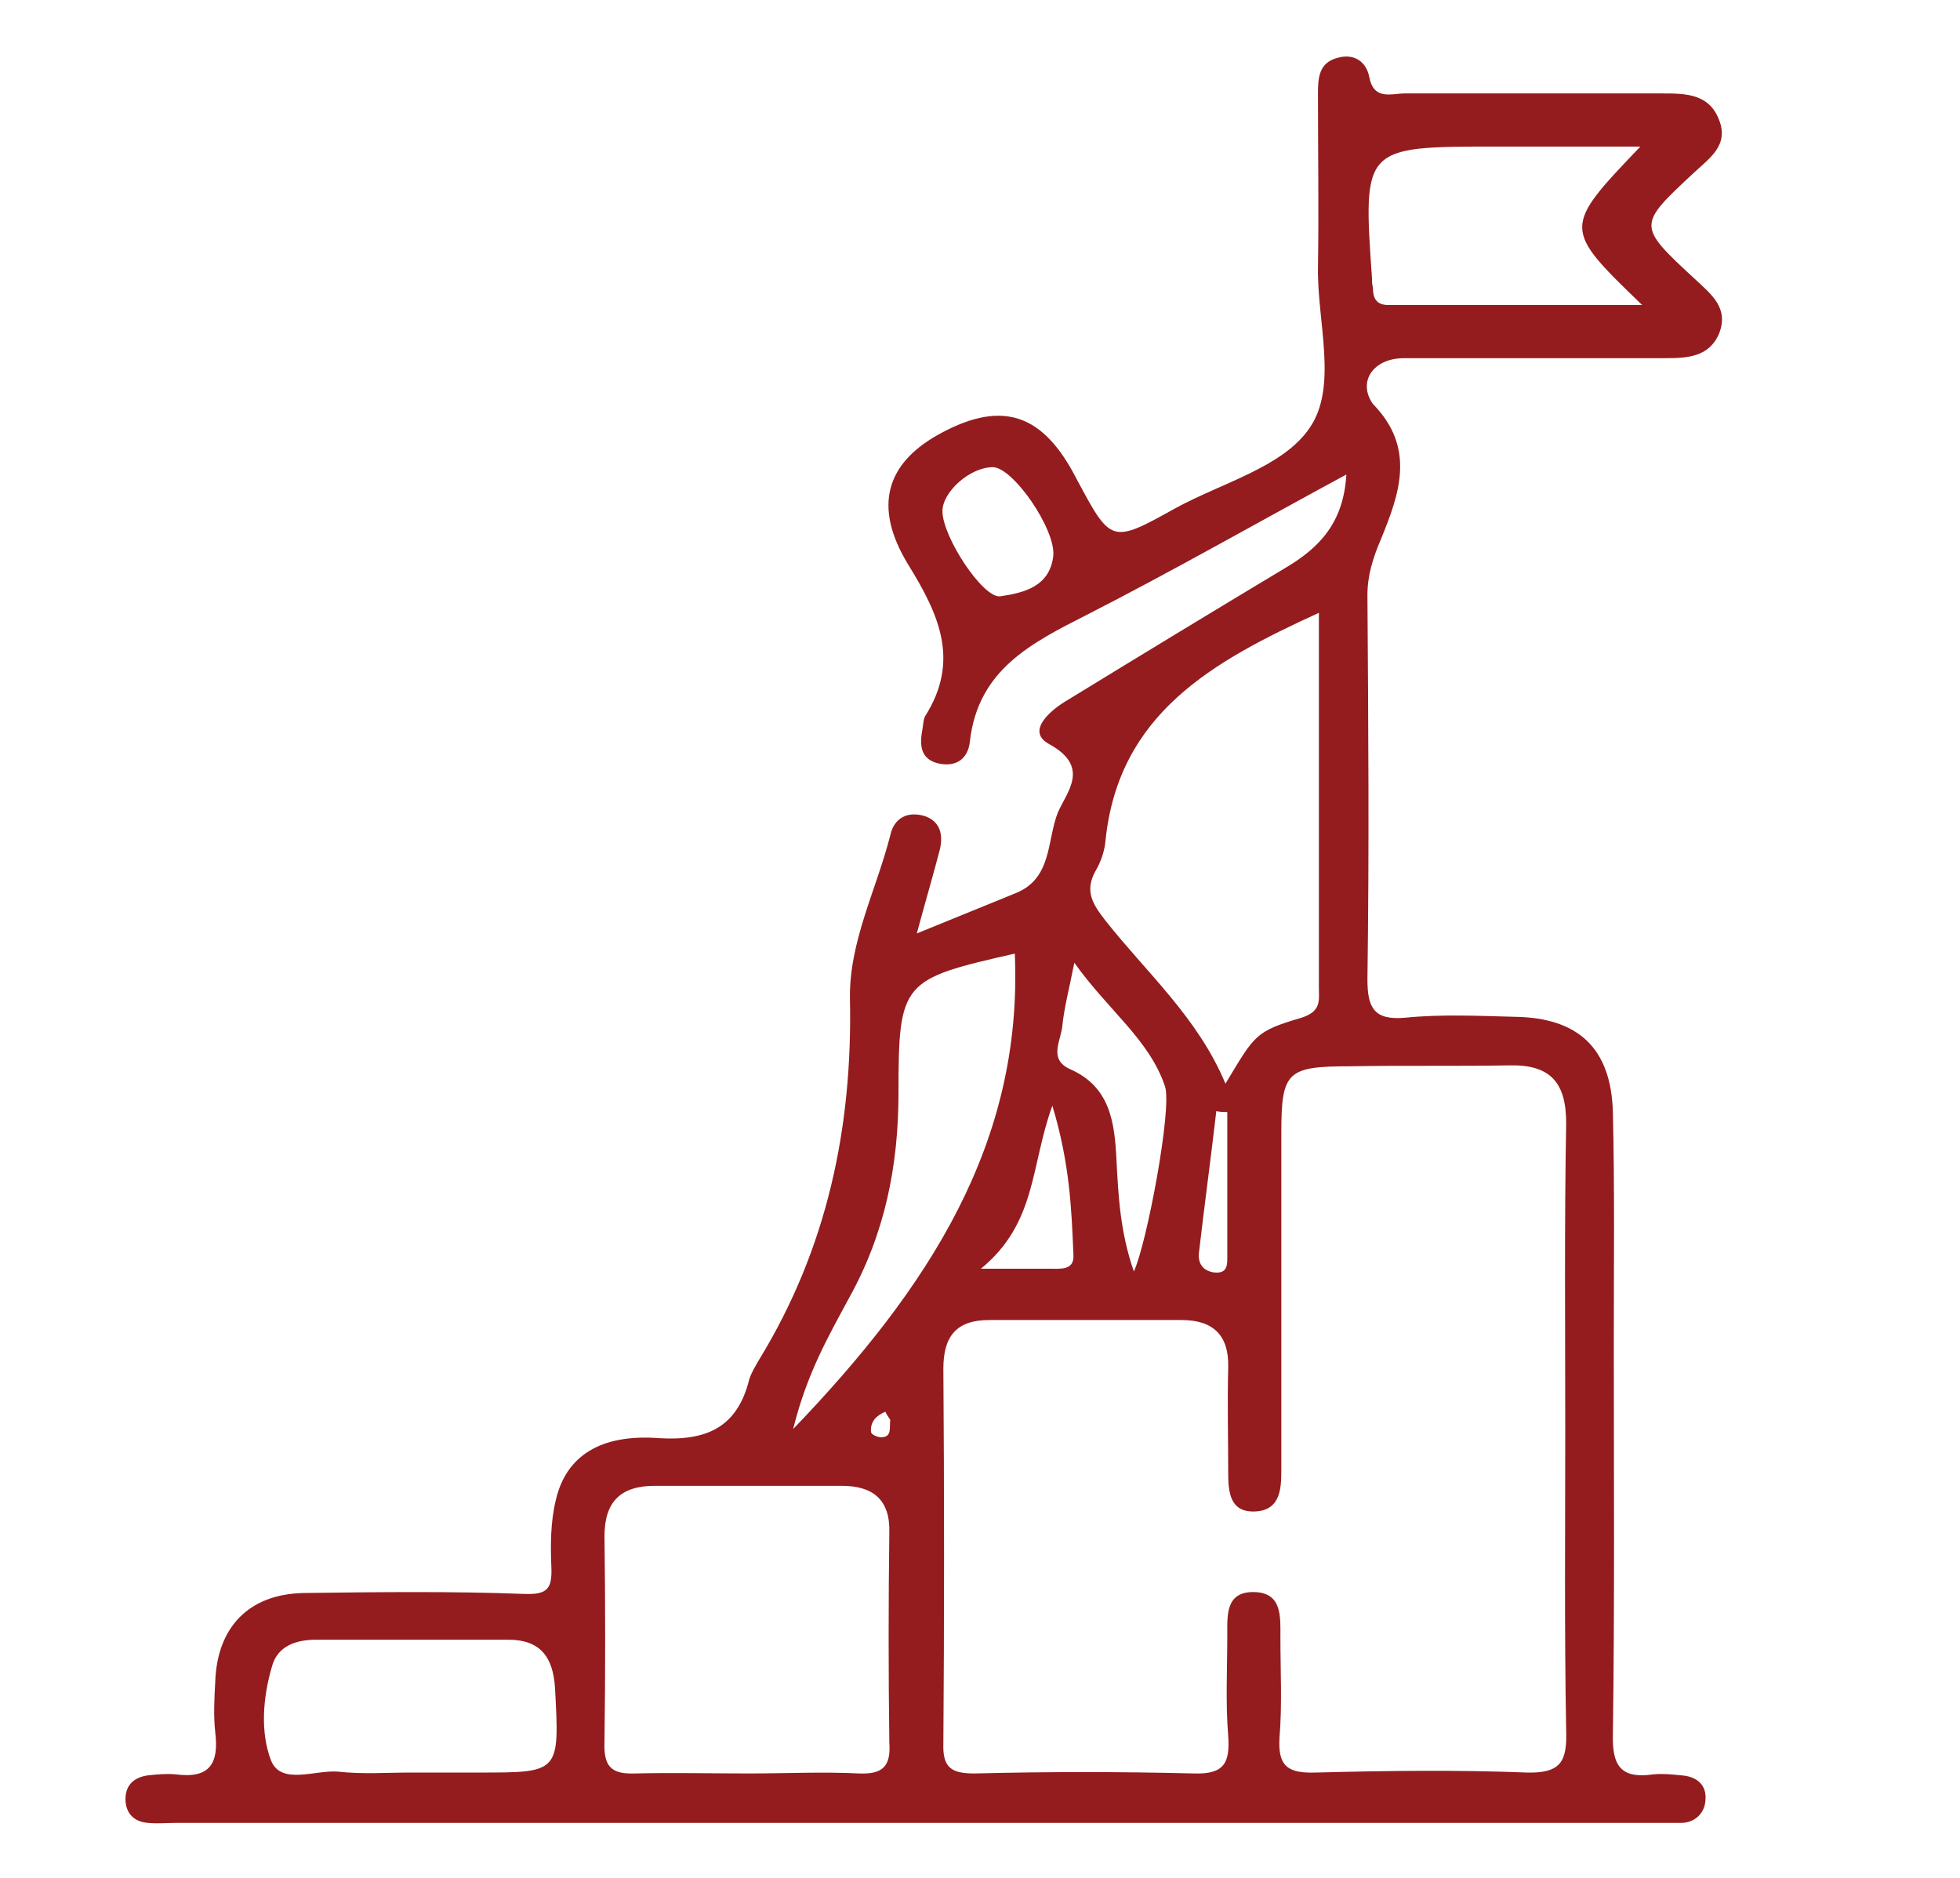 <?xml version="1.0" encoding="utf-8"?>
<!-- Generator: Adobe Illustrator 24.1.1, SVG Export Plug-In . SVG Version: 6.00 Build 0)  -->
<svg version="1.1" xmlns="http://www.w3.org/2000/svg" xmlns:xlink="http://www.w3.org/1999/xlink" x="0px" y="0px"
	 viewBox="0 0 214 205" style="enable-background:new 0 0 214 205;" xml:space="preserve">
<style type="text/css">
	.st0{fill:#941C1E;}
</style>
<g id="Layer_2">
	<path class="st0" d="M153.3,39.1c9.5,0,19,0,28.5,0c2.4,0,4.8-0.1,5.9-2.7c1.1-2.8-0.9-4.3-2.6-5.9c-6.4-5.9-6.3-5.9-0.2-11.6
		c1.7-1.6,3.9-3,2.8-5.8c-1.1-2.9-3.7-2.9-6.3-2.9c-9.3,0-18.6,0-28,0c-1.5,0-3.4,0.8-3.9-1.8c-0.3-1.6-1.6-2.6-3.4-2.1
		c-2.1,0.5-2.2,2.2-2.2,3.9c0,6.3,0.1,12.7,0,19c-0.1,5.9,2.2,13-0.9,17.5c-2.9,4.3-9.6,6-14.7,8.8c-7,3.9-7,3.8-10.8-3.3
		c-3.6-7-8-8.5-14.6-5c-6.1,3.2-7.7,8-3.7,14.5c3.4,5.5,5.6,10.5,1.8,16.5c-0.2,0.4-0.2,1-0.3,1.5c-0.3,1.6-0.2,3.1,1.6,3.6
		c1.9,0.5,3.4-0.3,3.6-2.4c0.9-7.8,6.7-10.7,12.8-13.8c9.4-4.8,18.5-10,28.3-15.3c-0.3,5.3-3,8-6.5,10.1c-8,4.8-15.9,9.6-23.9,14.5
		c-1.9,1.1-4.6,3.4-2.1,4.8c4.6,2.5,2,5.2,1,7.5c-1.2,3-0.6,7.2-4.6,8.8c-3.2,1.3-6.4,2.6-10.8,4.4c1-3.7,1.8-6.4,2.5-9.1
		c0.4-1.6,0.1-3.1-1.6-3.7c-1.9-0.6-3.4,0.2-3.8,2.1c-1.5,5.9-4.5,11.6-4.4,17.8c0.3,14.1-2.5,27.3-9.9,39.4
		c-0.4,0.7-0.9,1.5-1.1,2.2c-1.3,5.2-4.6,6.7-9.8,6.4c-6.5-0.5-10.2,2-11.3,6.7c-0.6,2.4-0.6,5-0.5,7.4c0.1,2.4-0.5,3-3,2.9
		c-8-0.3-16-0.2-24-0.1c-6,0.1-9.5,3.7-9.7,9.7c-0.1,1.8-0.2,3.7,0,5.5c0.4,3.3-0.5,5.1-4.3,4.6c-1-0.1-2,0-3,0.1
		c-1.5,0.2-2.5,1-2.5,2.6c0,1.5,0.9,2.5,2.5,2.6c1,0.1,2,0,3,0c53.8,0,107.5,0,161.3,0c1,0,2,0,3,0c1.6,0,2.6-1.1,2.7-2.4
		c0.2-1.8-1-2.7-2.7-2.8c-1-0.1-2-0.2-3-0.1c-3.5,0.5-4.5-0.9-4.4-4.4c0.2-14.3,0.1-28.6,0.1-42.9c0-8.3,0.1-16.6-0.1-25
		c-0.2-7-3.8-10.3-10.7-10.4c-4-0.1-8-0.3-12,0.1c-3.4,0.3-4.1-1.1-4.1-4.2c0.2-14,0.1-28,0-41.9c0-2.2,0.6-4.1,1.5-6.2
		c2-4.9,3.8-9.9-0.9-14.7C148.2,41.7,149.9,39.1,153.3,39.1z M115,60.7c-0.4,3.3-3.1,4-5.8,4.4c-1.9,0.2-6.3-6.5-6.3-9.3
		c0-2.1,3-4.8,5.5-4.8C110.6,51,115.3,57.8,115,60.7z M52.4,193.5c-2.5,0-5,0-7.5,0c-2.7,0-5.3,0.2-8-0.1c-2.5-0.2-6.2,1.5-7.3-1.2
		c-1.2-3.1-0.9-6.9,0.1-10.3c0.6-2.2,2.6-2.9,4.8-2.9c7,0,14,0,21,0c3.5,0,4.9,1.9,5.1,5.3C61.1,193.5,61.1,193.5,52.4,193.5z
		 M119.6,95.1c0.6-1,1-2.2,1.1-3.3c1.4-13.9,11.7-19.6,23.3-24.9c0,14,0,27.4,0,40.9c0,1.4,0.3,2.6-1.9,3.3
		c-5.1,1.5-5.1,1.9-8.3,7.2c-3-7.2-8.6-12.1-13.1-17.8C119.3,98.7,118.4,97.3,119.6,95.1z M134,121.4c0,5.2,0,10.4,0,15.6
		c0,1,0.1,2.1-1.5,1.9c-1.2-0.2-1.7-1-1.6-2.1c0.6-5.2,1.3-10.3,1.9-15.5C133.3,121.4,133.7,121.4,134,121.4z M116,111.9
		c0.2-1.9,0.7-3.8,1.3-6.8c3.7,5.2,8.2,8.4,9.9,13.5c0.8,2.4-2,17.2-3.4,20.2c-1.5-4.3-1.7-8.3-1.9-12.2c-0.2-4.1-0.7-8-5.1-9.9
		C114.4,115.6,115.9,113.5,116,111.9z M114.9,120.7c1.9,6.3,2.1,11.3,2.3,16.3c0.1,1.7-1.4,1.5-2.6,1.5c-1.9,0-3.8,0-7.5,0
		C113.2,133.5,112.5,127.3,114.9,120.7z M92.7,141.7c3.9-7,5.4-14.4,5.4-22.4c0-12.2,0.4-12.4,12.7-15.2
		c0.9,20.7-9.4,36.5-24.2,51.9C88.1,149.9,90.5,145.8,92.7,141.7z M97.2,155c-0.1,0.9,0.2,1.9-1,1.9c-0.4,0-1.1-0.3-1.1-0.6
		c-0.1-1.1,0.6-1.8,1.6-2.2C96.6,154.1,97,154.7,97.2,155z M93.8,193.6c-4-0.2-8,0-12,0c-4.2,0-8.3-0.1-12.5,0
		c-2.7,0.1-3.4-0.9-3.3-3.5c0.1-7.5,0.1-14.9,0-22.4c0-3.8,1.8-5.5,5.5-5.5c6.8,0,13.6,0,20.4,0c3.4,0,5.3,1.5,5.2,5.1
		c-0.1,7.6-0.1,15.3,0,22.9C97.3,192.9,96.3,193.7,93.8,193.6z M164.8,116.3c4.5-0.1,6.2,1.9,6.2,6.3c-0.2,11.1-0.1,22.3-0.1,33.4
		c0,11-0.1,22,0.1,32.9c0.1,3.3-0.5,4.7-4.3,4.6c-7.6-0.3-15.3-0.2-23,0c-3,0.1-4.2-0.6-4-3.8c0.3-3.6,0.1-7.3,0.1-11
		c0-2.2,0.2-4.8-2.8-4.9c-3.2-0.1-3,2.5-3,4.7c0,3.7-0.2,7.3,0.1,11c0.2,2.9-0.4,4.2-3.7,4.1c-8-0.2-16-0.2-24,0
		c-2.5,0-3.5-0.6-3.4-3.3c0.1-13.6,0.1-27.3,0-40.9c0-3.5,1.4-5.3,5-5.3c7,0,14,0,21,0c3.5,0,5.2,1.7,5.1,5.2c-0.1,3.8,0,7.7,0,11.5
		c0,2.1,0.2,4.3,2.9,4.2c2.7-0.1,2.9-2.3,2.9-4.4c0-12.3,0-24.6,0-36.9c0-6.7,0.6-7.3,7.5-7.3C153.1,116.3,159,116.4,164.8,116.3z
		 M149.8,30.4c-1-14.4-1-14.4,13.6-14.4c5,0,9.9,0,15.7,0c-8.5,8.9-8.5,8.9,0.2,17.3c-9.7,0-18.7,0-27.7,0c-1.3,0-1.7-0.7-1.7-1.9
		C149.8,31,149.8,30.7,149.8,30.4z"/>
</g>
<g id="Layer_3">
</g>
</svg>
